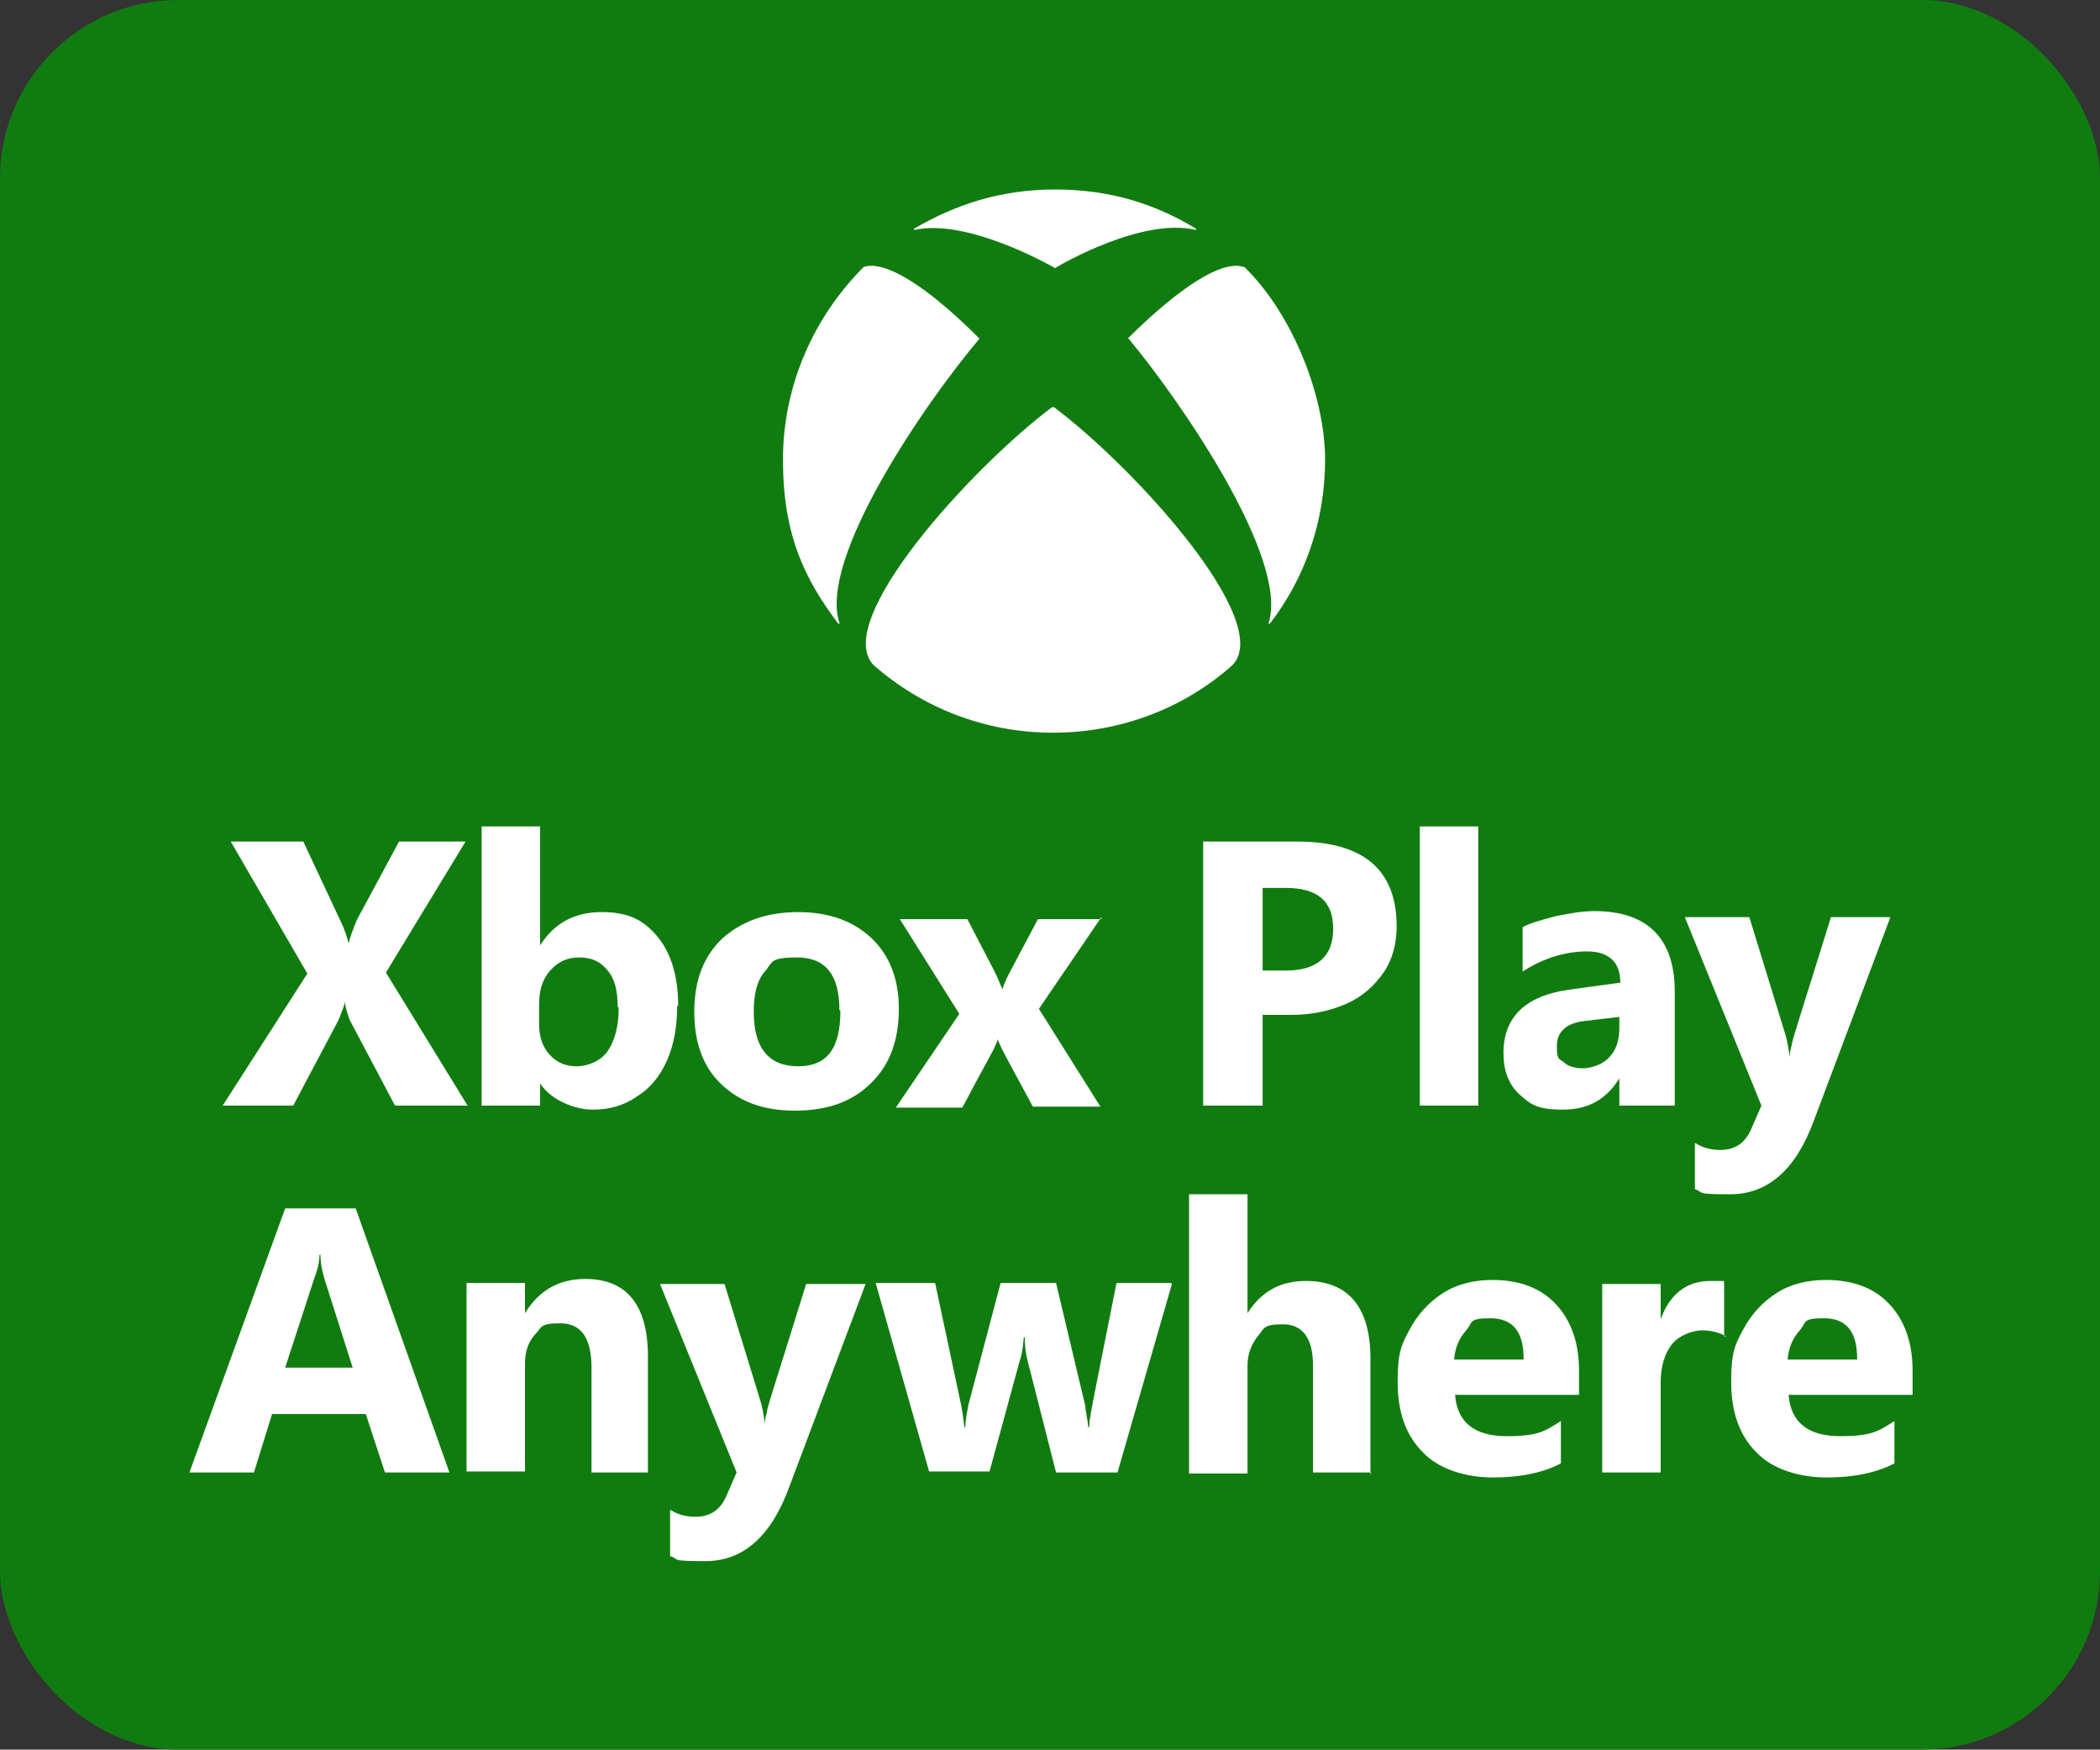<?xml version="1.0" encoding="UTF-8"?>
<svg id="Layer_1" xmlns="http://www.w3.org/2000/svg" version="1.1" viewBox="0 0 208.4 173.6">
  <rect x="0" y="0" width="208.4" height="173.6" fill="#333333" stroke="none"/>
  <!-- Generator: Adobe Illustrator 29.3.1, SVG Export Plug-In . SVG Version: 2.1.0 Build 151)  -->
  <defs>
    <style>
      .st0 {
        fill: #107c10;
      }

      .st1 {
        fill: #fff;
      }
    </style>
  </defs>
  <rect class="st0" width="208.4" height="173.6" rx="17.7" ry="17.7"/>
  <g>
    <path class="st1" d="M46.2,109.7h-7l-4.5-8.5c-.1-.3-.3-.8-.5-1.8h0c0,.4-.3,1-.6,1.8l-4.5,8.5h-7l8.4-13.1-7.6-13.1h7.2l3.7,7.9c.3.6.6,1.4.8,2.2h0c.1-.5.4-1.3.8-2.3l4.2-7.8h6.6l-7.9,13,8.1,13.2Z"/>
    <path class="st1" d="M67.2,99.8c0,2-.3,3.8-1,5.4-.7,1.6-1.7,2.8-3,3.6-1.3.9-2.7,1.3-4.4,1.3s-4.1-.9-5.2-2.6h0v2.2h-5.8v-27.7h5.8v11.8h0c1.4-2.2,3.4-3.3,6.1-3.3s4.2.8,5.6,2.5c1.3,1.6,2,3.9,2,6.8ZM61.3,99.9c0-1.6-.3-2.8-1-3.6-.7-.9-1.6-1.3-2.8-1.3s-2.1.4-2.9,1.3-1.1,2-1.1,3.4v1.9c0,1.2.3,2.2,1,3,.7.8,1.6,1.2,2.7,1.2s2.4-.5,3.1-1.5c.7-1,1.1-2.5,1.1-4.3Z"/>
    <path class="st1" d="M89.2,100.1c0,3.1-.9,5.6-2.8,7.4-1.8,1.8-4.3,2.7-7.5,2.7s-5.5-.9-7.3-2.6c-1.8-1.7-2.7-4.1-2.7-7.2s.9-5.5,2.8-7.3c1.9-1.7,4.4-2.6,7.5-2.6s5.5.9,7.3,2.6c1.8,1.7,2.7,4.1,2.7,7ZM83.3,100.2c0-3.5-1.4-5.2-4.2-5.2s-2.4.5-3.2,1.4-1.1,2.3-1.1,4c0,3.6,1.5,5.4,4.4,5.4s4.2-1.8,4.2-5.5Z"/>
    <path class="st1" d="M109.3,91l-6.2,9.1,6.1,9.7h-6.7l-2.7-5c-.2-.4-.5-.9-.8-1.7h0c0,.3-.2.5-.3.8s-1.2,2.2-3.2,6h-6.6l6.3-9.3-5.9-9.4h6.7l2.7,5.2c.4.8.6,1.4.8,1.8h0c0-.3.2-.6.3-.9.1-.3,1.2-2.3,3.2-6.1h6.3Z"/>
    <path class="st1" d="M138.6,91.9c0,1.7-.4,3.3-1.3,4.6-.9,1.3-2.1,2.4-3.7,3.1s-3.4,1.1-5.5,1.1h-2.8v9h-5.9v-26.2h9.3c6.6,0,9.9,2.8,9.9,8.4ZM132.3,92.1c0-2.7-1.6-4-4.7-4h-2.3v8.2h2.3c3.1,0,4.7-1.4,4.7-4.1Z"/>
    <path class="st1" d="M146.7,109.7h-5.8v-27.7h5.8v27.7Z"/>
    <path class="st1" d="M166.2,109.7h-5.5v-2.7h0c-1.3,2.1-3.1,3.1-5.6,3.1s-3.2-.5-4.3-1.5c-1.1-1-1.6-2.4-1.6-4.1,0-3.6,2.2-5.7,6.5-6.3l5.1-.7c0-2-1.1-3.1-3.3-3.1s-4.4.7-6.4,2v-4.4c.7-.4,1.8-.7,3.3-1.1,1.5-.3,2.7-.5,3.8-.5,5.3,0,8,2.7,8,8v11.2ZM160.7,100.9l-3.4.4c-1.9.2-2.8,1.1-2.8,2.5s.2,1.2.7,1.6c.4.4,1.1.6,1.9.6s2-.4,2.6-1.1c.7-.7,1-1.7,1-2.9v-1.3Z"/>
    <path class="st1" d="M187.6,91l-7.6,20.2c-1.8,4.9-4.6,7.3-8.3,7.3s-2.5-.2-3.5-.5v-4.6c.8.5,1.6.7,2.5.7,1.5,0,2.5-.7,3.1-2.1l1-2.3-7.6-18.7h6.4l3.5,11.4c.2.6.4,1.5.5,2.5h0c0-.4.1-.8.2-1.2,0-.4,1.4-4.6,3.9-12.7h5.7Z"/>
    <path class="st1" d="M44.6,146.1h-6.4l-1.9-5.8h-9.3l-1.8,5.8h-6.4l9.5-26.2h7l9.3,26.2ZM35,135.7l-2.8-8.8c-.2-.7-.4-1.5-.4-2.4h-.1c0,.8-.2,1.5-.5,2.3l-2.9,8.9h6.7Z"/>
    <path class="st1" d="M64.5,146.1h-5.8v-10.4c0-2.9-1-4.4-3.1-4.4s-1.8.4-2.5,1.1c-.7.8-1,1.7-1,2.9v10.7h-5.8v-18.7h5.8v3h0c1.4-2.3,3.4-3.4,6-3.4,4.1,0,6.2,2.6,6.2,7.7v11.5Z"/>
    <path class="st1" d="M85.9,127.4l-7.6,20.2c-1.8,4.9-4.6,7.3-8.3,7.3s-2.5-.2-3.5-.5v-4.6c.8.5,1.6.7,2.5.7,1.5,0,2.5-.7,3.1-2.1l1-2.3-7.6-18.7h6.4l3.5,11.4c.2.6.4,1.5.5,2.5h0c0-.4.1-.8.2-1.2,0-.4,1.4-4.6,3.9-12.7h5.7Z"/>
    <path class="st1" d="M116.3,127.4l-5.4,18.7h-6.1l-2.8-11c-.2-.7-.3-1.5-.3-2.4h-.1c-.1,1.1-.2,1.8-.4,2.3l-3,11h-6l-5.3-18.7h5.9l2.6,12.2c.1.5.2,1.2.3,2.1h.1c0-.8.2-1.6.3-2.2l3.2-12.1h5.5l2.9,12.2c0,.4.2,1.1.3,2.1h.1c0-.3,0-.7.1-1,0-.3.9-4.8,2.6-13.3h5.4Z"/>
    <path class="st1" d="M136.1,146.1h-5.8v-10.6c0-2.7-1-4.1-3-4.1s-1.8.4-2.5,1.2c-.6.8-1,1.7-1,2.9v10.7h-5.8v-27.7h5.8v11.8h0c1.4-2.2,3.3-3.2,5.8-3.2,4.2,0,6.4,2.6,6.4,7.7v11.5Z"/>
    <path class="st1" d="M156.6,138.4h-12.2c.2,2.7,1.9,4.1,5.1,4.1s3.8-.5,5.4-1.5v4.2c-1.7.9-4,1.4-6.7,1.4s-5.4-.8-7-2.5c-1.7-1.7-2.5-4-2.5-7s.4-3.7,1.2-5.2,1.9-2.7,3.3-3.6c1.4-.9,3.1-1.3,4.9-1.3,2.7,0,4.8.8,6.3,2.4s2.3,3.8,2.3,6.6v2.4ZM151.2,134.8c0-2.7-1.1-4-3.3-4s-1.7.4-2.4,1.2-1.1,1.7-1.2,2.9h6.9Z"/>
    <path class="st1" d="M171.3,132.6c-.7-.4-1.5-.6-2.4-.6s-2.3.5-3,1.4c-.7.9-1.1,2.2-1.1,3.8v8.9h-5.8v-18.7h5.8v3.5h0c.9-2.5,2.6-3.8,4.9-3.8s1.1,0,1.4.2v5.3Z"/>
    <path class="st1" d="M189.7,138.4h-12.2c.2,2.7,1.9,4.1,5.1,4.1s3.8-.5,5.4-1.5v4.2c-1.7.9-4,1.4-6.7,1.4s-5.4-.8-7-2.5c-1.7-1.7-2.5-4-2.5-7s.4-3.7,1.2-5.2c.8-1.5,1.9-2.7,3.3-3.6,1.4-.9,3.1-1.3,4.9-1.3,2.7,0,4.8.8,6.3,2.4s2.3,3.8,2.3,6.6v2.4ZM184.3,134.8c0-2.7-1.1-4-3.3-4s-1.7.4-2.4,1.2-1.1,1.7-1.2,2.9h6.9Z"/>
  </g>
  <path class="st1" d="M104.6,40.4s0,0,0,0c8.1,6.1,21.9,21.3,17.7,25.6-4.7,4.2-11,6.7-17.8,6.7s-13-2.5-17.8-6.7c-4.2-4.3,9.6-19.5,17.7-25.6,0,0,0,0,0,0M118.7,22.7c-4.1-2.5-8.6-3.9-14-3.9s-9.9,1.5-14,3.9c0,0,0,0,0,.1,0,0,0,0,.1,0,5.2-1.1,13.2,3.4,13.9,3.8,0,0,0,0,0,0s0,0,0,0c.8-.5,8.7-5,13.9-3.8,0,0,.1,0,.1,0,0,0,0-.1,0-.1M85.8,26.5s0,0-.1,0c-4.9,4.9-8,11.7-8,19.1s2.1,11.8,5.5,16.3c0,0,0,0,.1,0,0,0,0,0,0-.1-2.1-6.4,8.5-21.8,13.9-28.2,0,0,0,0,0,0s0,0,0,0c-8.2-8.2-11-7.3-11.5-7.1M112,33.6s0,0,0,0,0,0,0,0c5.4,6.5,15.9,21.9,13.9,28.2,0,0,0,.1,0,.1,0,0,.1,0,.1,0,3.5-4.5,5.5-10.2,5.5-16.3s-3.1-14.3-8-19.1c0,0,0,0-.1,0-.5-.2-3.2-1.1-11.5,7.1"/>
</svg>
